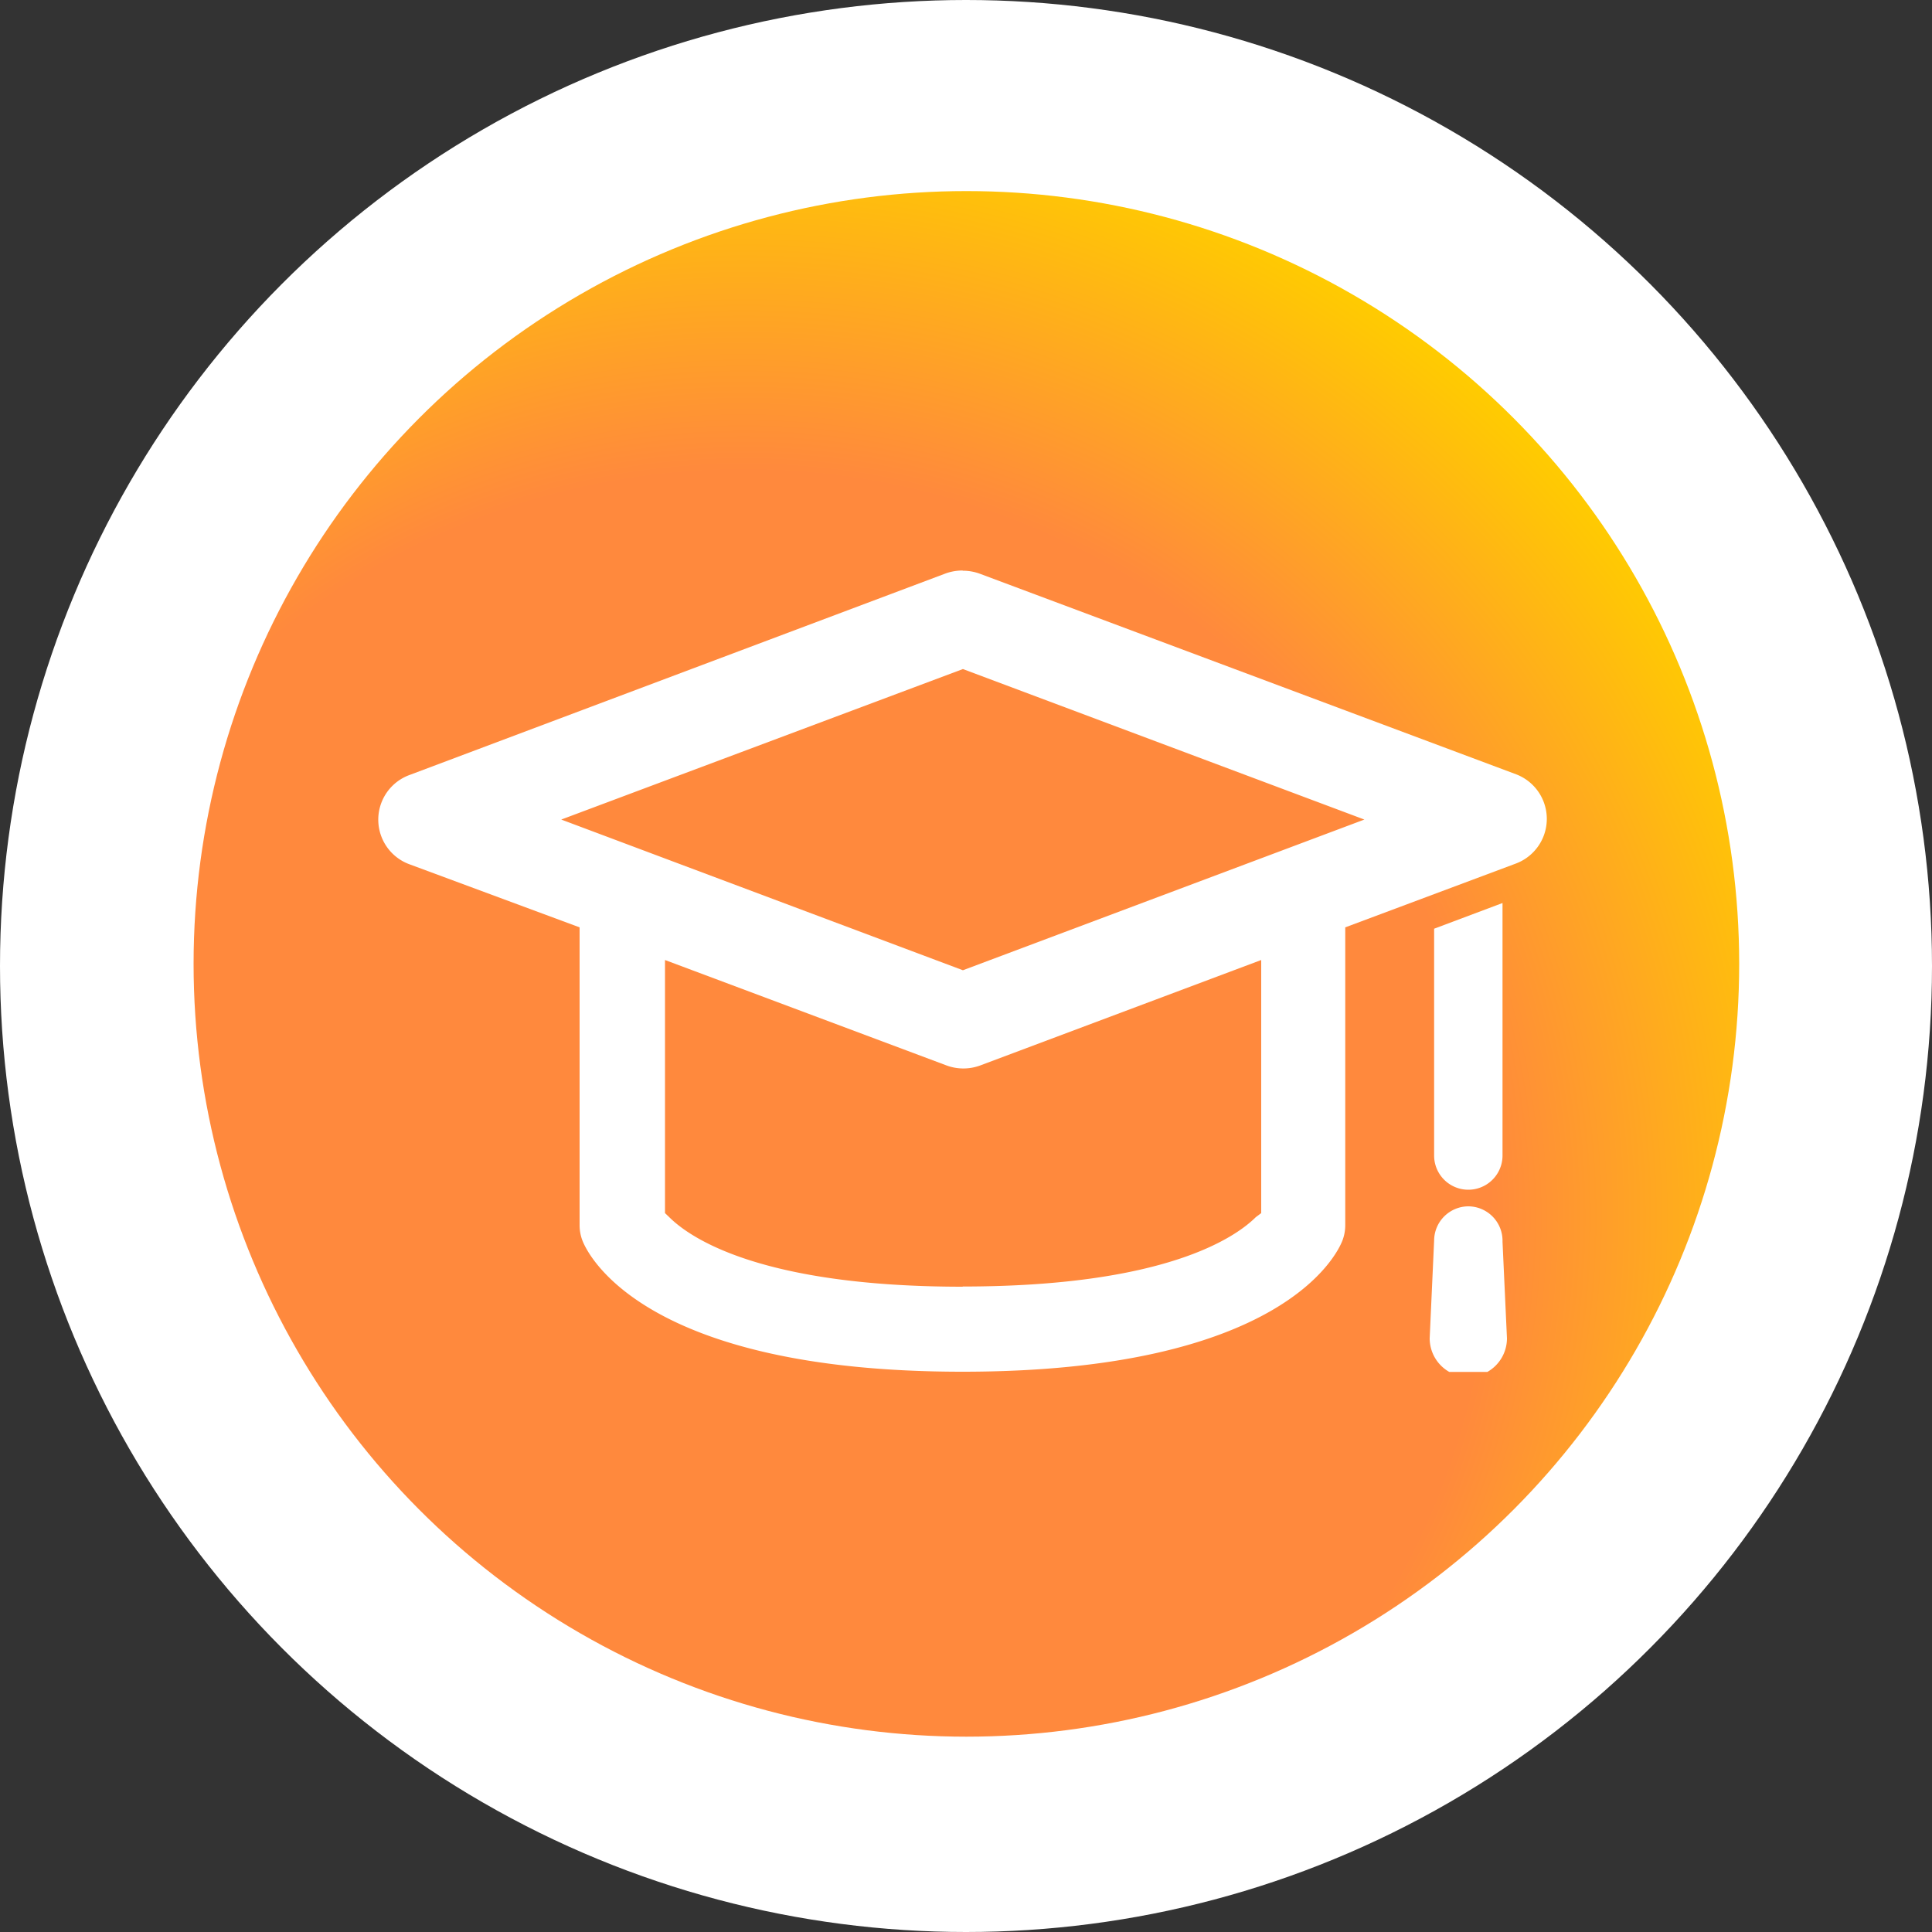 <svg xmlns="http://www.w3.org/2000/svg" xmlns:xlink="http://www.w3.org/1999/xlink" viewBox="0 0 100 100"><rect x="0" y="0" width="100" height="100" fill="#333333" stroke="none"/><defs><radialGradient id="Unbenannter_Verlauf_10" cx="38.5" cy="63.02" r="57.6" gradientUnits="userSpaceOnUse"><stop offset="0.67" stop-color="#ff893d"/><stop offset="1" stop-color="#fc0"/></radialGradient><clipPath id="clip-path"><rect x="19.58" y="29.54" width="60.51" height="41.47" fill="none"/></clipPath></defs><g id="Ebene_2" data-name="Ebene 2"><g id="Weiss"><circle cx="50" cy="50" r="50" fill="#fff"/><circle cx="50.02" cy="49.89" r="40" fill="url(#Unbenannter_Verlauf_10)"/></g><g id="Icon_A"><g clip-path="url(#clip-path)"><path d="M76,62.44a1.78,1.78,0,0,0-1.77,1.77L74,69.27a2,2,0,0,0,4,0l-.23-5A1.78,1.78,0,0,0,76,62.44" fill="#fff"/><path d="M74.23,48.07V59.81a1.77,1.77,0,0,0,3.54,0V46.74Z" fill="#fff"/><path d="M49.84,50.22l-20.79-7.8,20.79-7.79,20.78,7.79Zm0,16.38c-10.43,0-14.1-2.51-15.19-3.59l-.23-.22V49.69L49,55.15a2.51,2.51,0,0,0,1.73,0l14.55-5.46v13.1L65,63c-1.09,1.08-4.75,3.59-15.18,3.59m0-37.06a2.57,2.57,0,0,0-.87.15L21.18,40.12a2.46,2.46,0,0,0,0,4.61L30,48V63.42a2.22,2.22,0,0,0,.15.8c.27.69,3.13,6.78,19.67,6.78s19.39-6.09,19.66-6.78a2.22,2.22,0,0,0,.15-.8V48l8.85-3.31a2.47,2.47,0,0,0,0-4.61L50.7,29.69a2.55,2.55,0,0,0-.86-.15" fill="#fff"/></g></g></g></svg>